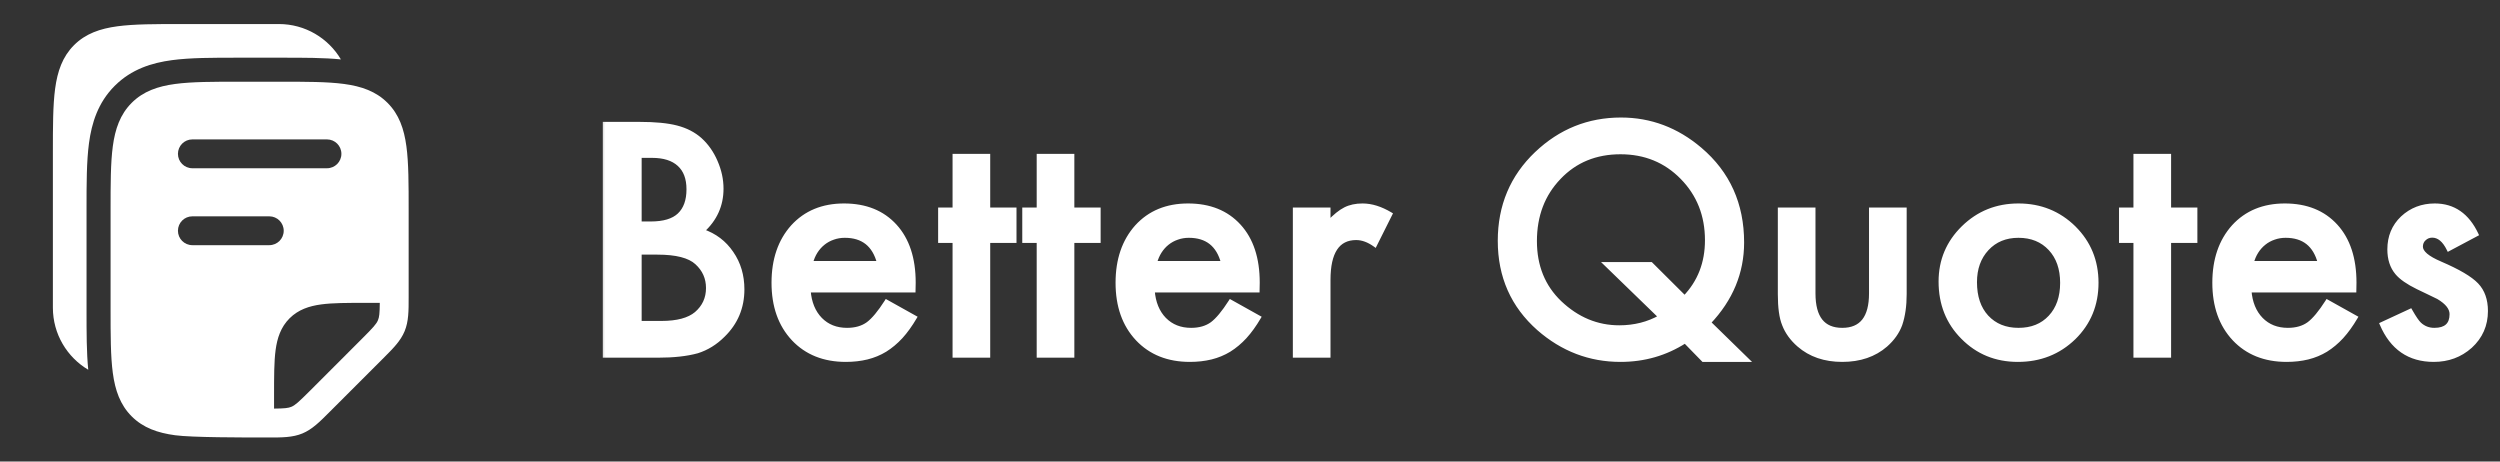 <?xml version="1.0" encoding="UTF-8"?> <svg xmlns="http://www.w3.org/2000/svg" width="130" height="24" viewBox="0 0 130 24" fill="none"><rect x="0" y="0" width="130" height="24" fill="#333333" stroke="none"/><path fill-rule="evenodd" clip-rule="evenodd" d="M15.724 22.54C16.232 22.329 16.623 21.938 17.116 21.444L19.944 18.616C20.439 18.122 20.83 17.732 21.04 17.223C21.251 16.715 21.25 16.162 21.25 15.463V10.945C21.25 9.577 21.25 8.475 21.133 7.608C21.012 6.708 20.753 5.95 20.151 5.348C19.549 4.746 18.792 4.487 17.892 4.366C17.024 4.249 15.922 4.249 14.555 4.249H12.445C11.077 4.249 9.975 4.249 9.108 4.366C8.208 4.487 7.45 4.746 6.848 5.348C6.246 5.95 5.987 6.708 5.866 7.608C5.75 8.475 5.75 9.577 5.75 10.945V16.054C5.75 17.422 5.75 18.524 5.866 19.391C5.987 20.291 6.246 21.049 6.848 21.651C7.45 22.253 8.208 22.512 9.108 22.633C9.975 22.75 12.596 22.75 13.964 22.75C14.662 22.75 15.215 22.751 15.724 22.54ZM16.142 20.297C15.52 20.918 15.348 21.072 15.15 21.154C14.987 21.221 14.802 21.242 14.251 21.247V20.499C14.251 19.601 14.251 18.799 14.331 18.204C14.415 17.577 14.601 17.01 15.056 16.554C15.512 16.099 16.078 15.913 16.706 15.829C17.301 15.749 18.05 15.749 18.949 15.749H19.749C19.744 16.301 19.723 16.486 19.655 16.649C19.573 16.847 19.42 17.019 18.798 17.64L16.142 20.297ZM10.003 12.749C9.588 12.749 9.253 12.414 9.253 11.999C9.253 11.585 9.588 11.249 10.003 11.249H14.003C14.417 11.249 14.753 11.585 14.753 11.999C14.753 12.414 14.417 12.749 14.003 12.749H10.003ZM10.003 8.749C9.588 8.749 9.253 8.414 9.253 7.999C9.253 7.585 9.588 7.249 10.003 7.249H17.003C17.417 7.249 17.753 7.585 17.753 7.999C17.753 8.414 17.417 8.749 17.003 8.749H10.003Z" fill="white"></path><path d="M4.589 19.228C3.488 18.574 2.75 17.373 2.75 16V7.945C2.75 6.578 2.75 5.476 2.867 4.609C2.988 3.709 3.247 2.951 3.848 2.349C4.45 1.747 5.208 1.488 6.108 1.367C6.975 1.25 8.078 1.25 9.445 1.25H14.501C15.873 1.25 17.074 1.988 17.727 3.089C16.841 3 15.788 3 14.631 3H12.369C11.065 3 9.892 3 8.942 3.128C7.904 3.267 6.838 3.591 5.965 4.464C5.091 5.338 4.767 6.403 4.628 7.442C4.5 8.392 4.5 9.565 4.5 10.869V16.131C4.5 17.288 4.5 18.341 4.589 19.228Z" fill="white"></path><mask id="path-3-outside-1_1_4081" maskUnits="userSpaceOnUse" x="31" y="5.5" width="99" height="14" fill="black"><rect fill="white" x="31" y="5.5" width="99" height="14"></rect><path d="M31.445 18.5V6.438H33.258C34.065 6.438 34.708 6.5 35.188 6.625C35.672 6.75 36.081 6.961 36.414 7.258C36.753 7.565 37.021 7.948 37.219 8.406C37.422 8.87 37.523 9.339 37.523 9.812C37.523 10.677 37.193 11.409 36.531 12.008C37.172 12.227 37.677 12.609 38.047 13.156C38.422 13.698 38.609 14.328 38.609 15.047C38.609 15.99 38.276 16.787 37.609 17.438C37.208 17.838 36.758 18.117 36.258 18.273C35.711 18.424 35.026 18.5 34.203 18.5H31.445ZM33.266 11.617H33.836C34.513 11.617 35.008 11.469 35.32 11.172C35.638 10.87 35.797 10.427 35.797 9.844C35.797 9.276 35.635 8.846 35.312 8.555C34.99 8.258 34.521 8.109 33.906 8.109H33.266V11.617ZM33.266 16.789H34.391C35.214 16.789 35.818 16.628 36.203 16.305C36.609 15.956 36.812 15.513 36.812 14.977C36.812 14.456 36.617 14.018 36.227 13.664C35.846 13.315 35.167 13.141 34.188 13.141H33.266V16.789ZM47.508 15.109H42.055C42.102 15.734 42.305 16.232 42.664 16.602C43.023 16.966 43.484 17.148 44.047 17.148C44.484 17.148 44.846 17.044 45.133 16.836C45.414 16.628 45.734 16.242 46.094 15.68L47.578 16.508C47.349 16.898 47.107 17.234 46.852 17.516C46.596 17.792 46.323 18.021 46.031 18.203C45.74 18.38 45.425 18.51 45.086 18.594C44.747 18.677 44.38 18.719 43.984 18.719C42.849 18.719 41.938 18.354 41.25 17.625C40.562 16.891 40.219 15.917 40.219 14.703C40.219 13.5 40.552 12.526 41.219 11.781C41.891 11.047 42.781 10.68 43.891 10.68C45.01 10.68 45.896 11.037 46.547 11.75C47.193 12.458 47.516 13.44 47.516 14.695L47.508 15.109ZM45.703 13.672C45.458 12.734 44.867 12.266 43.93 12.266C43.716 12.266 43.516 12.3 43.328 12.367C43.141 12.43 42.969 12.523 42.812 12.648C42.661 12.768 42.531 12.914 42.422 13.086C42.312 13.258 42.229 13.453 42.172 13.672H45.703ZM51.391 12.531V18.5H49.633V12.531H48.883V10.891H49.633V8.102H51.391V10.891H52.758V12.531H51.391ZM55.766 12.531V18.5H54.008V12.531H53.258V10.891H54.008V8.102H55.766V10.891H57.133V12.531H55.766ZM65.398 15.109H59.945C59.992 15.734 60.195 16.232 60.555 16.602C60.914 16.966 61.375 17.148 61.938 17.148C62.375 17.148 62.737 17.044 63.023 16.836C63.305 16.628 63.625 16.242 63.984 15.68L65.469 16.508C65.24 16.898 64.997 17.234 64.742 17.516C64.487 17.792 64.213 18.021 63.922 18.203C63.63 18.38 63.315 18.51 62.977 18.594C62.638 18.677 62.271 18.719 61.875 18.719C60.74 18.719 59.828 18.354 59.141 17.625C58.453 16.891 58.109 15.917 58.109 14.703C58.109 13.5 58.443 12.526 59.109 11.781C59.781 11.047 60.672 10.68 61.781 10.68C62.901 10.68 63.786 11.037 64.438 11.75C65.083 12.458 65.406 13.44 65.406 14.695L65.398 15.109ZM63.594 13.672C63.349 12.734 62.758 12.266 61.82 12.266C61.607 12.266 61.406 12.3 61.219 12.367C61.031 12.43 60.859 12.523 60.703 12.648C60.552 12.768 60.422 12.914 60.312 13.086C60.203 13.258 60.12 13.453 60.062 13.672H63.594ZM67.328 10.891H69.086V11.57C69.409 11.232 69.695 11 69.945 10.875C70.201 10.745 70.503 10.68 70.852 10.68C71.315 10.68 71.799 10.831 72.305 11.133L71.5 12.742C71.167 12.503 70.841 12.383 70.523 12.383C69.565 12.383 69.086 13.107 69.086 14.555V18.5H67.328V10.891ZM90.859 18.719H88.57L87.625 17.75C86.62 18.396 85.5 18.719 84.266 18.719C82.667 18.719 81.247 18.177 80.008 17.094C78.659 15.901 77.984 14.378 77.984 12.523C77.984 10.706 78.622 9.19 79.898 7.977C81.138 6.799 82.602 6.211 84.289 6.211C85.82 6.211 87.193 6.727 88.406 7.758C89.865 8.997 90.594 10.615 90.594 12.609C90.594 14.172 90.018 15.56 88.867 16.773L90.859 18.719ZM85.852 13.727L87.602 15.469C88.372 14.667 88.758 13.675 88.758 12.492C88.758 11.195 88.328 10.109 87.469 9.234C86.609 8.359 85.542 7.922 84.266 7.922C82.974 7.922 81.912 8.359 81.078 9.234C80.24 10.104 79.82 11.206 79.82 12.539C79.82 13.841 80.253 14.906 81.117 15.734C82.018 16.588 83.047 17.016 84.203 17.016C84.99 17.016 85.701 16.836 86.336 16.477L83.5 13.727H85.852ZM94.305 10.891V15.258C94.305 16.518 94.802 17.148 95.797 17.148C96.792 17.148 97.289 16.518 97.289 15.258V10.891H99.047V15.297C99.047 15.906 98.971 16.432 98.82 16.875C98.674 17.271 98.422 17.628 98.062 17.945C97.469 18.461 96.713 18.719 95.797 18.719C94.885 18.719 94.133 18.461 93.539 17.945C93.174 17.628 92.917 17.271 92.766 16.875C92.62 16.521 92.547 15.995 92.547 15.297V10.891H94.305ZM100.906 14.641C100.906 13.542 101.299 12.607 102.086 11.836C102.872 11.065 103.831 10.68 104.961 10.68C106.096 10.68 107.06 11.068 107.852 11.844C108.633 12.62 109.023 13.573 109.023 14.703C109.023 15.844 108.63 16.799 107.844 17.57C107.052 18.336 106.081 18.719 104.93 18.719C103.789 18.719 102.833 18.328 102.062 17.547C101.292 16.776 100.906 15.807 100.906 14.641ZM102.703 14.672C102.703 15.432 102.906 16.034 103.312 16.477C103.729 16.924 104.279 17.148 104.961 17.148C105.648 17.148 106.198 16.927 106.609 16.484C107.021 16.042 107.227 15.45 107.227 14.711C107.227 13.971 107.021 13.38 106.609 12.938C106.193 12.49 105.643 12.266 104.961 12.266C104.289 12.266 103.745 12.49 103.328 12.938C102.911 13.385 102.703 13.963 102.703 14.672ZM112.797 12.531V18.5H111.039V12.531H110.289V10.891H111.039V8.102H112.797V10.891H114.164V12.531H112.797ZM122.43 15.109H116.977C117.023 15.734 117.227 16.232 117.586 16.602C117.945 16.966 118.406 17.148 118.969 17.148C119.406 17.148 119.768 17.044 120.055 16.836C120.336 16.628 120.656 16.242 121.016 15.68L122.5 16.508C122.271 16.898 122.029 17.234 121.773 17.516C121.518 17.792 121.245 18.021 120.953 18.203C120.661 18.38 120.346 18.51 120.008 18.594C119.669 18.677 119.302 18.719 118.906 18.719C117.771 18.719 116.859 18.354 116.172 17.625C115.484 16.891 115.141 15.917 115.141 14.703C115.141 13.5 115.474 12.526 116.141 11.781C116.812 11.047 117.703 10.68 118.812 10.68C119.932 10.68 120.818 11.037 121.469 11.75C122.115 12.458 122.438 13.44 122.438 14.695L122.43 15.109ZM120.625 13.672C120.38 12.734 119.789 12.266 118.852 12.266C118.638 12.266 118.438 12.3 118.25 12.367C118.062 12.43 117.891 12.523 117.734 12.648C117.583 12.768 117.453 12.914 117.344 13.086C117.234 13.258 117.151 13.453 117.094 13.672H120.625ZM128.781 12.188L127.328 12.961C127.099 12.492 126.815 12.258 126.477 12.258C126.315 12.258 126.177 12.312 126.062 12.422C125.948 12.526 125.891 12.662 125.891 12.828C125.891 13.12 126.229 13.409 126.906 13.695C127.839 14.096 128.466 14.466 128.789 14.805C129.112 15.143 129.273 15.599 129.273 16.172C129.273 16.906 129.003 17.521 128.461 18.016C127.935 18.484 127.299 18.719 126.555 18.719C125.279 18.719 124.375 18.096 123.844 16.852L125.344 16.156C125.552 16.521 125.711 16.753 125.82 16.852C126.034 17.049 126.289 17.148 126.586 17.148C127.18 17.148 127.477 16.878 127.477 16.336C127.477 16.023 127.247 15.732 126.789 15.461C126.612 15.372 126.435 15.287 126.258 15.203C126.081 15.12 125.901 15.034 125.719 14.945C125.208 14.695 124.849 14.445 124.641 14.195C124.375 13.878 124.242 13.469 124.242 12.969C124.242 12.307 124.469 11.76 124.922 11.328C125.385 10.896 125.948 10.68 126.609 10.68C127.583 10.68 128.307 11.182 128.781 12.188Z"></path></mask><path d="M31.445 18.5V6.438H33.258C34.065 6.438 34.708 6.5 35.188 6.625C35.672 6.75 36.081 6.961 36.414 7.258C36.753 7.565 37.021 7.948 37.219 8.406C37.422 8.87 37.523 9.339 37.523 9.812C37.523 10.677 37.193 11.409 36.531 12.008C37.172 12.227 37.677 12.609 38.047 13.156C38.422 13.698 38.609 14.328 38.609 15.047C38.609 15.99 38.276 16.787 37.609 17.438C37.208 17.838 36.758 18.117 36.258 18.273C35.711 18.424 35.026 18.5 34.203 18.5H31.445ZM33.266 11.617H33.836C34.513 11.617 35.008 11.469 35.32 11.172C35.638 10.87 35.797 10.427 35.797 9.844C35.797 9.276 35.635 8.846 35.312 8.555C34.99 8.258 34.521 8.109 33.906 8.109H33.266V11.617ZM33.266 16.789H34.391C35.214 16.789 35.818 16.628 36.203 16.305C36.609 15.956 36.812 15.513 36.812 14.977C36.812 14.456 36.617 14.018 36.227 13.664C35.846 13.315 35.167 13.141 34.188 13.141H33.266V16.789ZM47.508 15.109H42.055C42.102 15.734 42.305 16.232 42.664 16.602C43.023 16.966 43.484 17.148 44.047 17.148C44.484 17.148 44.846 17.044 45.133 16.836C45.414 16.628 45.734 16.242 46.094 15.68L47.578 16.508C47.349 16.898 47.107 17.234 46.852 17.516C46.596 17.792 46.323 18.021 46.031 18.203C45.74 18.38 45.425 18.51 45.086 18.594C44.747 18.677 44.38 18.719 43.984 18.719C42.849 18.719 41.938 18.354 41.25 17.625C40.562 16.891 40.219 15.917 40.219 14.703C40.219 13.5 40.552 12.526 41.219 11.781C41.891 11.047 42.781 10.68 43.891 10.68C45.01 10.68 45.896 11.037 46.547 11.75C47.193 12.458 47.516 13.44 47.516 14.695L47.508 15.109ZM45.703 13.672C45.458 12.734 44.867 12.266 43.93 12.266C43.716 12.266 43.516 12.3 43.328 12.367C43.141 12.43 42.969 12.523 42.812 12.648C42.661 12.768 42.531 12.914 42.422 13.086C42.312 13.258 42.229 13.453 42.172 13.672H45.703ZM51.391 12.531V18.5H49.633V12.531H48.883V10.891H49.633V8.102H51.391V10.891H52.758V12.531H51.391ZM55.766 12.531V18.5H54.008V12.531H53.258V10.891H54.008V8.102H55.766V10.891H57.133V12.531H55.766ZM65.398 15.109H59.945C59.992 15.734 60.195 16.232 60.555 16.602C60.914 16.966 61.375 17.148 61.938 17.148C62.375 17.148 62.737 17.044 63.023 16.836C63.305 16.628 63.625 16.242 63.984 15.68L65.469 16.508C65.24 16.898 64.997 17.234 64.742 17.516C64.487 17.792 64.213 18.021 63.922 18.203C63.63 18.38 63.315 18.51 62.977 18.594C62.638 18.677 62.271 18.719 61.875 18.719C60.74 18.719 59.828 18.354 59.141 17.625C58.453 16.891 58.109 15.917 58.109 14.703C58.109 13.5 58.443 12.526 59.109 11.781C59.781 11.047 60.672 10.68 61.781 10.68C62.901 10.68 63.786 11.037 64.438 11.75C65.083 12.458 65.406 13.44 65.406 14.695L65.398 15.109ZM63.594 13.672C63.349 12.734 62.758 12.266 61.82 12.266C61.607 12.266 61.406 12.3 61.219 12.367C61.031 12.43 60.859 12.523 60.703 12.648C60.552 12.768 60.422 12.914 60.312 13.086C60.203 13.258 60.12 13.453 60.062 13.672H63.594ZM67.328 10.891H69.086V11.57C69.409 11.232 69.695 11 69.945 10.875C70.201 10.745 70.503 10.68 70.852 10.68C71.315 10.68 71.799 10.831 72.305 11.133L71.5 12.742C71.167 12.503 70.841 12.383 70.523 12.383C69.565 12.383 69.086 13.107 69.086 14.555V18.5H67.328V10.891ZM90.859 18.719H88.57L87.625 17.75C86.62 18.396 85.5 18.719 84.266 18.719C82.667 18.719 81.247 18.177 80.008 17.094C78.659 15.901 77.984 14.378 77.984 12.523C77.984 10.706 78.622 9.19 79.898 7.977C81.138 6.799 82.602 6.211 84.289 6.211C85.82 6.211 87.193 6.727 88.406 7.758C89.865 8.997 90.594 10.615 90.594 12.609C90.594 14.172 90.018 15.56 88.867 16.773L90.859 18.719ZM85.852 13.727L87.602 15.469C88.372 14.667 88.758 13.675 88.758 12.492C88.758 11.195 88.328 10.109 87.469 9.234C86.609 8.359 85.542 7.922 84.266 7.922C82.974 7.922 81.912 8.359 81.078 9.234C80.24 10.104 79.82 11.206 79.82 12.539C79.82 13.841 80.253 14.906 81.117 15.734C82.018 16.588 83.047 17.016 84.203 17.016C84.99 17.016 85.701 16.836 86.336 16.477L83.5 13.727H85.852ZM94.305 10.891V15.258C94.305 16.518 94.802 17.148 95.797 17.148C96.792 17.148 97.289 16.518 97.289 15.258V10.891H99.047V15.297C99.047 15.906 98.971 16.432 98.82 16.875C98.674 17.271 98.422 17.628 98.062 17.945C97.469 18.461 96.713 18.719 95.797 18.719C94.885 18.719 94.133 18.461 93.539 17.945C93.174 17.628 92.917 17.271 92.766 16.875C92.62 16.521 92.547 15.995 92.547 15.297V10.891H94.305ZM100.906 14.641C100.906 13.542 101.299 12.607 102.086 11.836C102.872 11.065 103.831 10.68 104.961 10.68C106.096 10.68 107.06 11.068 107.852 11.844C108.633 12.62 109.023 13.573 109.023 14.703C109.023 15.844 108.63 16.799 107.844 17.57C107.052 18.336 106.081 18.719 104.93 18.719C103.789 18.719 102.833 18.328 102.062 17.547C101.292 16.776 100.906 15.807 100.906 14.641ZM102.703 14.672C102.703 15.432 102.906 16.034 103.312 16.477C103.729 16.924 104.279 17.148 104.961 17.148C105.648 17.148 106.198 16.927 106.609 16.484C107.021 16.042 107.227 15.45 107.227 14.711C107.227 13.971 107.021 13.38 106.609 12.938C106.193 12.49 105.643 12.266 104.961 12.266C104.289 12.266 103.745 12.49 103.328 12.938C102.911 13.385 102.703 13.963 102.703 14.672ZM112.797 12.531V18.5H111.039V12.531H110.289V10.891H111.039V8.102H112.797V10.891H114.164V12.531H112.797ZM122.43 15.109H116.977C117.023 15.734 117.227 16.232 117.586 16.602C117.945 16.966 118.406 17.148 118.969 17.148C119.406 17.148 119.768 17.044 120.055 16.836C120.336 16.628 120.656 16.242 121.016 15.68L122.5 16.508C122.271 16.898 122.029 17.234 121.773 17.516C121.518 17.792 121.245 18.021 120.953 18.203C120.661 18.38 120.346 18.51 120.008 18.594C119.669 18.677 119.302 18.719 118.906 18.719C117.771 18.719 116.859 18.354 116.172 17.625C115.484 16.891 115.141 15.917 115.141 14.703C115.141 13.5 115.474 12.526 116.141 11.781C116.812 11.047 117.703 10.68 118.812 10.68C119.932 10.68 120.818 11.037 121.469 11.75C122.115 12.458 122.438 13.44 122.438 14.695L122.43 15.109ZM120.625 13.672C120.38 12.734 119.789 12.266 118.852 12.266C118.638 12.266 118.438 12.3 118.25 12.367C118.062 12.43 117.891 12.523 117.734 12.648C117.583 12.768 117.453 12.914 117.344 13.086C117.234 13.258 117.151 13.453 117.094 13.672H120.625ZM128.781 12.188L127.328 12.961C127.099 12.492 126.815 12.258 126.477 12.258C126.315 12.258 126.177 12.312 126.062 12.422C125.948 12.526 125.891 12.662 125.891 12.828C125.891 13.12 126.229 13.409 126.906 13.695C127.839 14.096 128.466 14.466 128.789 14.805C129.112 15.143 129.273 15.599 129.273 16.172C129.273 16.906 129.003 17.521 128.461 18.016C127.935 18.484 127.299 18.719 126.555 18.719C125.279 18.719 124.375 18.096 123.844 16.852L125.344 16.156C125.552 16.521 125.711 16.753 125.82 16.852C126.034 17.049 126.289 17.148 126.586 17.148C127.18 17.148 127.477 16.878 127.477 16.336C127.477 16.023 127.247 15.732 126.789 15.461C126.612 15.372 126.435 15.287 126.258 15.203C126.081 15.12 125.901 15.034 125.719 14.945C125.208 14.695 124.849 14.445 124.641 14.195C124.375 13.878 124.242 13.469 124.242 12.969C124.242 12.307 124.469 11.76 124.922 11.328C125.385 10.896 125.948 10.68 126.609 10.68C127.583 10.68 128.307 11.182 128.781 12.188Z" fill="white"></path><path d="M31.445 18.5H31.345V18.6H31.445V18.5ZM31.445 6.438V6.338H31.345V6.438H31.445ZM35.188 6.625L35.162 6.722L35.163 6.722L35.188 6.625ZM36.414 7.258L36.481 7.184L36.481 7.183L36.414 7.258ZM37.219 8.406L37.127 8.446L37.127 8.446L37.219 8.406ZM36.531 12.008L36.464 11.934L36.338 12.048L36.499 12.102L36.531 12.008ZM38.047 13.156L37.964 13.212L37.965 13.213L38.047 13.156ZM37.609 17.438L37.539 17.366L37.539 17.367L37.609 17.438ZM36.258 18.273L36.284 18.37L36.288 18.369L36.258 18.273ZM33.266 11.617H33.166V11.717H33.266V11.617ZM35.32 11.172L35.389 11.244L35.389 11.244L35.32 11.172ZM35.312 8.555L35.245 8.628L35.245 8.629L35.312 8.555ZM33.266 8.109V8.009H33.166V8.109H33.266ZM33.266 16.789H33.166V16.889H33.266V16.789ZM36.203 16.305L36.267 16.381L36.268 16.381L36.203 16.305ZM36.227 13.664L36.159 13.738L36.159 13.738L36.227 13.664ZM33.266 13.141V13.041H33.166V13.141H33.266ZM31.445 18.5H31.545V6.438H31.445H31.345V18.5H31.445ZM31.445 6.438V6.537H33.258V6.438V6.338H31.445V6.438ZM33.258 6.438V6.537C34.061 6.537 34.695 6.6 35.162 6.722L35.188 6.625L35.213 6.528C34.722 6.4 34.069 6.338 33.258 6.338V6.438ZM35.188 6.625L35.163 6.722C35.633 6.843 36.028 7.047 36.348 7.332L36.414 7.258L36.481 7.183C36.134 6.874 35.71 6.657 35.212 6.528L35.188 6.625ZM36.414 7.258L36.347 7.332C36.674 7.629 36.934 7.999 37.127 8.446L37.219 8.406L37.311 8.367C37.108 7.896 36.831 7.501 36.481 7.184L36.414 7.258ZM37.219 8.406L37.127 8.446C37.325 8.898 37.423 9.353 37.423 9.812H37.523H37.623C37.623 9.324 37.519 8.841 37.31 8.366L37.219 8.406ZM37.523 9.812H37.423C37.423 10.648 37.105 11.353 36.464 11.934L36.531 12.008L36.598 12.082C37.28 11.465 37.623 10.706 37.623 9.812H37.523ZM36.531 12.008L36.499 12.102C37.12 12.314 37.607 12.684 37.964 13.212L38.047 13.156L38.13 13.1C37.747 12.535 37.224 12.139 36.564 11.913L36.531 12.008ZM38.047 13.156L37.965 13.213C38.327 13.737 38.509 14.347 38.509 15.047H38.609H38.709C38.709 14.31 38.517 13.659 38.129 13.099L38.047 13.156ZM38.609 15.047H38.509C38.509 15.963 38.187 16.734 37.539 17.366L37.609 17.438L37.679 17.509C38.365 16.839 38.709 16.016 38.709 15.047H38.609ZM37.609 17.438L37.539 17.367C37.148 17.757 36.711 18.027 36.228 18.178L36.258 18.273L36.288 18.369C36.804 18.207 37.269 17.92 37.68 17.508L37.609 17.438ZM36.258 18.273L36.231 18.177C35.696 18.325 35.021 18.4 34.203 18.4V18.5V18.6C35.031 18.6 35.726 18.524 36.284 18.37L36.258 18.273ZM34.203 18.5V18.4H31.445V18.5V18.6H34.203V18.5ZM33.266 11.617V11.717H33.836V11.617V11.517H33.266V11.617ZM33.836 11.617V11.717C34.525 11.717 35.05 11.567 35.389 11.244L35.32 11.172L35.251 11.099C34.966 11.371 34.502 11.517 33.836 11.517V11.617ZM35.32 11.172L35.389 11.244C35.733 10.918 35.897 10.445 35.897 9.844H35.797H35.697C35.697 10.409 35.543 10.822 35.251 11.099L35.32 11.172ZM35.797 9.844H35.897C35.897 9.257 35.729 8.796 35.38 8.48L35.312 8.555L35.245 8.629C35.541 8.896 35.697 9.295 35.697 9.844H35.797ZM35.312 8.555L35.38 8.481C35.032 8.161 34.536 8.009 33.906 8.009V8.109V8.209C34.506 8.209 34.947 8.354 35.245 8.628L35.312 8.555ZM33.906 8.109V8.009H33.266V8.109V8.209H33.906V8.109ZM33.266 8.109H33.166V11.617H33.266H33.366V8.109H33.266ZM33.266 16.789V16.889H34.391V16.789V16.689H33.266V16.789ZM34.391 16.789V16.889C35.223 16.889 35.856 16.726 36.267 16.381L36.203 16.305L36.139 16.228C35.78 16.529 35.204 16.689 34.391 16.689V16.789ZM36.203 16.305L36.268 16.381C36.697 16.013 36.913 15.542 36.913 14.977H36.812H36.712C36.712 15.484 36.522 15.899 36.138 16.229L36.203 16.305ZM36.812 14.977H36.913C36.913 14.427 36.705 13.963 36.294 13.59L36.227 13.664L36.159 13.738C36.529 14.074 36.712 14.484 36.712 14.977H36.812ZM36.227 13.664L36.294 13.59C35.885 13.215 35.172 13.041 34.188 13.041V13.141V13.241C35.161 13.241 35.808 13.415 36.159 13.738L36.227 13.664ZM34.188 13.141V13.041H33.266V13.141V13.241H34.188V13.141ZM33.266 13.141H33.166V16.789H33.266H33.366V13.141H33.266ZM47.508 15.109V15.209H47.606L47.608 15.111L47.508 15.109ZM42.055 15.109V15.009H41.947L41.955 15.117L42.055 15.109ZM42.664 16.602L42.592 16.671L42.593 16.672L42.664 16.602ZM45.133 16.836L45.192 16.917L45.192 16.916L45.133 16.836ZM46.094 15.68L46.142 15.592L46.06 15.546L46.01 15.626L46.094 15.68ZM47.578 16.508L47.664 16.558L47.716 16.47L47.627 16.421L47.578 16.508ZM46.852 17.516L46.925 17.584L46.926 17.583L46.852 17.516ZM46.031 18.203L46.083 18.289L46.084 18.288L46.031 18.203ZM41.25 17.625L41.177 17.693L41.177 17.694L41.25 17.625ZM41.219 11.781L41.145 11.714L41.144 11.715L41.219 11.781ZM46.547 11.75L46.621 11.683L46.621 11.683L46.547 11.75ZM47.516 14.695L47.616 14.697V14.695H47.516ZM45.703 13.672V13.772H45.833L45.8 13.647L45.703 13.672ZM43.328 12.367L43.36 12.462L43.362 12.461L43.328 12.367ZM42.812 12.648L42.875 12.727L42.875 12.726L42.812 12.648ZM42.172 13.672L42.075 13.646L42.042 13.772H42.172V13.672ZM47.508 15.109V15.009H42.055V15.109V15.209H47.508V15.109ZM42.055 15.109L41.955 15.117C42.003 15.76 42.213 16.281 42.592 16.671L42.664 16.602L42.736 16.532C42.396 16.182 42.2 15.709 42.154 15.102L42.055 15.109ZM42.664 16.602L42.593 16.672C42.973 17.057 43.461 17.248 44.047 17.248V17.148V17.048C43.508 17.048 43.074 16.875 42.735 16.531L42.664 16.602ZM44.047 17.148V17.248C44.501 17.248 44.884 17.14 45.192 16.917L45.133 16.836L45.074 16.755C44.808 16.948 44.468 17.048 44.047 17.048V17.148ZM45.133 16.836L45.192 16.916C45.489 16.697 45.817 16.299 46.178 15.733L46.094 15.68L46.01 15.626C45.652 16.186 45.34 16.558 45.073 16.756L45.133 16.836ZM46.094 15.68L46.045 15.767L47.529 16.595L47.578 16.508L47.627 16.421L46.142 15.592L46.094 15.68ZM47.578 16.508L47.492 16.457C47.266 16.843 47.027 17.173 46.778 17.448L46.852 17.516L46.926 17.583C47.186 17.296 47.432 16.954 47.664 16.558L47.578 16.508ZM46.852 17.516L46.778 17.448C46.528 17.718 46.262 17.941 45.978 18.118L46.031 18.203L46.084 18.288C46.384 18.101 46.664 17.866 46.925 17.584L46.852 17.516ZM46.031 18.203L45.979 18.118C45.697 18.289 45.391 18.416 45.062 18.497L45.086 18.594L45.11 18.691C45.458 18.605 45.783 18.471 46.083 18.289L46.031 18.203ZM45.086 18.594L45.062 18.497C44.732 18.578 44.373 18.619 43.984 18.619V18.719V18.819C44.387 18.819 44.763 18.776 45.11 18.691L45.086 18.594ZM43.984 18.719V18.619C42.873 18.619 41.989 18.263 41.323 17.556L41.25 17.625L41.177 17.694C41.886 18.446 42.825 18.819 43.984 18.819V18.719ZM41.25 17.625L41.323 17.557C40.656 16.845 40.319 15.897 40.319 14.703H40.219H40.119C40.119 15.937 40.469 16.937 41.177 17.693L41.25 17.625ZM40.219 14.703H40.319C40.319 13.519 40.646 12.571 41.293 11.848L41.219 11.781L41.144 11.715C40.458 12.481 40.119 13.481 40.119 14.703H40.219ZM41.219 11.781L41.292 11.849C41.943 11.138 42.806 10.78 43.891 10.78V10.68V10.58C42.757 10.58 41.838 10.956 41.145 11.714L41.219 11.781ZM43.891 10.68V10.78C44.987 10.78 45.844 11.128 46.473 11.817L46.547 11.75L46.621 11.683C45.948 10.945 45.034 10.58 43.891 10.58V10.68ZM46.547 11.75L46.473 11.817C47.097 12.502 47.416 13.457 47.416 14.695H47.516H47.616C47.616 13.423 47.288 12.415 46.621 11.683L46.547 11.75ZM47.516 14.695L47.416 14.693L47.408 15.107L47.508 15.109L47.608 15.111L47.616 14.697L47.516 14.695ZM45.703 13.672L45.8 13.647C45.674 13.163 45.455 12.79 45.138 12.539C44.821 12.287 44.415 12.166 43.93 12.166V12.266V12.366C44.382 12.366 44.74 12.478 45.014 12.695C45.288 12.913 45.488 13.243 45.606 13.697L45.703 13.672ZM43.93 12.266V12.166C43.705 12.166 43.493 12.201 43.294 12.273L43.328 12.367L43.362 12.461C43.538 12.398 43.727 12.366 43.93 12.366V12.266ZM43.328 12.367L43.297 12.272C43.098 12.339 42.915 12.438 42.75 12.57L42.812 12.648L42.875 12.726C43.022 12.609 43.184 12.521 43.36 12.462L43.328 12.367ZM42.812 12.648L42.75 12.57C42.59 12.697 42.453 12.851 42.337 13.032L42.422 13.086L42.506 13.14C42.61 12.977 42.733 12.839 42.875 12.727L42.812 12.648ZM42.422 13.086L42.337 13.032C42.222 13.214 42.135 13.419 42.075 13.646L42.172 13.672L42.269 13.697C42.324 13.487 42.403 13.302 42.506 13.14L42.422 13.086ZM42.172 13.672V13.772H45.703V13.672V13.572H42.172V13.672ZM51.391 12.531V12.431H51.291V12.531H51.391ZM51.391 18.5V18.6H51.491V18.5H51.391ZM49.633 18.5H49.533V18.6H49.633V18.5ZM49.633 12.531H49.733V12.431H49.633V12.531ZM48.883 12.531H48.783V12.631H48.883V12.531ZM48.883 10.891V10.791H48.783V10.891H48.883ZM49.633 10.891V10.991H49.733V10.891H49.633ZM49.633 8.102V8.002H49.533V8.102H49.633ZM51.391 8.102H51.491V8.002H51.391V8.102ZM51.391 10.891H51.291V10.991H51.391V10.891ZM52.758 10.891H52.858V10.791H52.758V10.891ZM52.758 12.531V12.631H52.858V12.531H52.758ZM51.391 12.531H51.291V18.5H51.391H51.491V12.531H51.391ZM51.391 18.5V18.4H49.633V18.5V18.6H51.391V18.5ZM49.633 18.5H49.733V12.531H49.633H49.533V18.5H49.633ZM49.633 12.531V12.431H48.883V12.531V12.631H49.633V12.531ZM48.883 12.531H48.983V10.891H48.883H48.783V12.531H48.883ZM48.883 10.891V10.991H49.633V10.891V10.791H48.883V10.891ZM49.633 10.891H49.733V8.102H49.633H49.533V10.891H49.633ZM49.633 8.102V8.202H51.391V8.102V8.002H49.633V8.102ZM51.391 8.102H51.291V10.891H51.391H51.491V8.102H51.391ZM51.391 10.891V10.991H52.758V10.891V10.791H51.391V10.891ZM52.758 10.891H52.658V12.531H52.758H52.858V10.891H52.758ZM52.758 12.531V12.431H51.391V12.531V12.631H52.758V12.531ZM55.766 12.531V12.431H55.666V12.531H55.766ZM55.766 18.5V18.6H55.866V18.5H55.766ZM54.008 18.5H53.908V18.6H54.008V18.5ZM54.008 12.531H54.108V12.431H54.008V12.531ZM53.258 12.531H53.158V12.631H53.258V12.531ZM53.258 10.891V10.791H53.158V10.891H53.258ZM54.008 10.891V10.991H54.108V10.891H54.008ZM54.008 8.102V8.002H53.908V8.102H54.008ZM55.766 8.102H55.866V8.002H55.766V8.102ZM55.766 10.891H55.666V10.991H55.766V10.891ZM57.133 10.891H57.233V10.791H57.133V10.891ZM57.133 12.531V12.631H57.233V12.531H57.133ZM55.766 12.531H55.666V18.5H55.766H55.866V12.531H55.766ZM55.766 18.5V18.4H54.008V18.5V18.6H55.766V18.5ZM54.008 18.5H54.108V12.531H54.008H53.908V18.5H54.008ZM54.008 12.531V12.431H53.258V12.531V12.631H54.008V12.531ZM53.258 12.531H53.358V10.891H53.258H53.158V12.531H53.258ZM53.258 10.891V10.991H54.008V10.891V10.791H53.258V10.891ZM54.008 10.891H54.108V8.102H54.008H53.908V10.891H54.008ZM54.008 8.102V8.202H55.766V8.102V8.002H54.008V8.102ZM55.766 8.102H55.666V10.891H55.766H55.866V8.102H55.766ZM55.766 10.891V10.991H57.133V10.891V10.791H55.766V10.891ZM57.133 10.891H57.033V12.531H57.133H57.233V10.891H57.133ZM57.133 12.531V12.431H55.766V12.531V12.631H57.133V12.531ZM65.398 15.109V15.209H65.497L65.498 15.111L65.398 15.109ZM59.945 15.109V15.009H59.837L59.846 15.117L59.945 15.109ZM60.555 16.602L60.483 16.671L60.483 16.672L60.555 16.602ZM63.023 16.836L63.082 16.917L63.083 16.916L63.023 16.836ZM63.984 15.68L64.033 15.592L63.951 15.546L63.9 15.626L63.984 15.68ZM65.469 16.508L65.555 16.558L65.607 16.47L65.517 16.421L65.469 16.508ZM64.742 17.516L64.816 17.584L64.816 17.583L64.742 17.516ZM63.922 18.203L63.974 18.289L63.975 18.288L63.922 18.203ZM59.141 17.625L59.068 17.693L59.068 17.694L59.141 17.625ZM59.109 11.781L59.036 11.714L59.035 11.715L59.109 11.781ZM64.438 11.75L64.511 11.683L64.511 11.683L64.438 11.75ZM65.406 14.695L65.506 14.697V14.695H65.406ZM63.594 13.672V13.772H63.723L63.691 13.647L63.594 13.672ZM61.219 12.367L61.25 12.462L61.253 12.461L61.219 12.367ZM60.703 12.648L60.765 12.727L60.766 12.726L60.703 12.648ZM60.062 13.672L59.966 13.646L59.933 13.772H60.062V13.672ZM65.398 15.109V15.009H59.945V15.109V15.209H65.398V15.109ZM59.945 15.109L59.846 15.117C59.894 15.76 60.104 16.281 60.483 16.671L60.555 16.602L60.626 16.532C60.287 16.182 60.09 15.709 60.045 15.102L59.945 15.109ZM60.555 16.602L60.483 16.672C60.864 17.057 61.351 17.248 61.938 17.248V17.148V17.048C61.399 17.048 60.965 16.875 60.626 16.531L60.555 16.602ZM61.938 17.148V17.248C62.391 17.248 62.775 17.14 63.082 16.917L63.023 16.836L62.965 16.755C62.699 16.948 62.359 17.048 61.938 17.048V17.148ZM63.023 16.836L63.083 16.916C63.379 16.697 63.708 16.299 64.069 15.733L63.984 15.68L63.9 15.626C63.542 16.186 63.23 16.558 62.964 16.756L63.023 16.836ZM63.984 15.68L63.936 15.767L65.42 16.595L65.469 16.508L65.517 16.421L64.033 15.592L63.984 15.68ZM65.469 16.508L65.382 16.457C65.156 16.843 64.918 17.173 64.668 17.448L64.742 17.516L64.816 17.583C65.077 17.296 65.323 16.954 65.555 16.558L65.469 16.508ZM64.742 17.516L64.669 17.448C64.419 17.718 64.152 17.941 63.869 18.118L63.922 18.203L63.975 18.288C64.275 18.101 64.555 17.866 64.816 17.584L64.742 17.516ZM63.922 18.203L63.87 18.118C63.587 18.289 63.282 18.416 62.953 18.497L62.977 18.594L63.001 18.691C63.349 18.605 63.673 18.471 63.974 18.289L63.922 18.203ZM62.977 18.594L62.953 18.497C62.623 18.578 62.264 18.619 61.875 18.619V18.719V18.819C62.278 18.819 62.653 18.776 63.001 18.691L62.977 18.594ZM61.875 18.719V18.619C60.763 18.619 59.879 18.263 59.213 17.556L59.141 17.625L59.068 17.694C59.777 18.446 60.716 18.819 61.875 18.819V18.719ZM59.141 17.625L59.214 17.557C58.547 16.845 58.209 15.897 58.209 14.703H58.109H58.009C58.009 15.937 58.359 16.937 59.068 17.693L59.141 17.625ZM58.109 14.703H58.209C58.209 13.519 58.537 12.571 59.184 11.848L59.109 11.781L59.035 11.715C58.349 12.481 58.009 13.481 58.009 14.703H58.109ZM59.109 11.781L59.183 11.849C59.834 11.138 60.696 10.78 61.781 10.78V10.68V10.58C60.647 10.58 59.729 10.956 59.036 11.714L59.109 11.781ZM61.781 10.68V10.78C62.878 10.78 63.735 11.128 64.364 11.817L64.438 11.75L64.511 11.683C63.838 10.945 62.924 10.58 61.781 10.58V10.68ZM64.438 11.75L64.364 11.817C64.988 12.502 65.306 13.457 65.306 14.695H65.406H65.506C65.506 13.423 65.179 12.415 64.511 11.683L64.438 11.75ZM65.406 14.695L65.306 14.693L65.299 15.107L65.398 15.109L65.498 15.111L65.506 14.697L65.406 14.695ZM63.594 13.672L63.691 13.647C63.564 13.163 63.346 12.79 63.029 12.539C62.712 12.287 62.306 12.166 61.82 12.166V12.266V12.366C62.272 12.366 62.631 12.478 62.905 12.695C63.179 12.913 63.379 13.243 63.497 13.697L63.594 13.672ZM61.82 12.266V12.166C61.596 12.166 61.384 12.201 61.185 12.273L61.219 12.367L61.253 12.461C61.429 12.398 61.617 12.366 61.82 12.366V12.266ZM61.219 12.367L61.187 12.272C60.988 12.339 60.806 12.438 60.641 12.57L60.703 12.648L60.766 12.726C60.913 12.609 61.074 12.521 61.25 12.462L61.219 12.367ZM60.703 12.648L60.641 12.57C60.481 12.697 60.343 12.851 60.228 13.032L60.312 13.086L60.397 13.14C60.501 12.977 60.623 12.839 60.765 12.727L60.703 12.648ZM60.312 13.086L60.228 13.032C60.113 13.214 60.025 13.419 59.966 13.646L60.062 13.672L60.159 13.697C60.214 13.487 60.294 13.302 60.397 13.14L60.312 13.086ZM60.062 13.672V13.772H63.594V13.672V13.572H60.062V13.672ZM67.328 10.891V10.791H67.228V10.891H67.328ZM69.086 10.891H69.186V10.791H69.086V10.891ZM69.086 11.57H68.986V11.82L69.158 11.639L69.086 11.57ZM69.945 10.875L69.99 10.964L69.991 10.964L69.945 10.875ZM72.305 11.133L72.394 11.178L72.436 11.095L72.356 11.047L72.305 11.133ZM71.5 12.742L71.442 12.823L71.537 12.892L71.589 12.787L71.5 12.742ZM69.086 18.5V18.6H69.186V18.5H69.086ZM67.328 18.5H67.228V18.6H67.328V18.5ZM67.328 10.891V10.991H69.086V10.891V10.791H67.328V10.891ZM69.086 10.891H68.986V11.57H69.086H69.186V10.891H69.086ZM69.086 11.57L69.158 11.639C69.478 11.304 69.755 11.082 69.99 10.964L69.945 10.875L69.901 10.786C69.636 10.918 69.34 11.159 69.014 11.501L69.086 11.57ZM69.945 10.875L69.991 10.964C70.229 10.842 70.515 10.78 70.852 10.78V10.68V10.58C70.49 10.58 70.172 10.647 69.9 10.786L69.945 10.875ZM70.852 10.68V10.78C71.293 10.78 71.76 10.923 72.253 11.219L72.305 11.133L72.356 11.047C71.839 10.738 71.337 10.58 70.852 10.58V10.68ZM72.305 11.133L72.215 11.088L71.411 12.697L71.5 12.742L71.589 12.787L72.394 11.178L72.305 11.133ZM71.5 12.742L71.558 12.661C71.213 12.413 70.868 12.283 70.523 12.283V12.383V12.483C70.815 12.483 71.12 12.592 71.442 12.823L71.5 12.742ZM70.523 12.383V12.283C70.015 12.283 69.622 12.477 69.362 12.871C69.106 13.257 68.986 13.823 68.986 14.555H69.086H69.186C69.186 13.839 69.305 13.319 69.529 12.981C69.748 12.65 70.074 12.483 70.523 12.483V12.383ZM69.086 14.555H68.986V18.5H69.086H69.186V14.555H69.086ZM69.086 18.5V18.4H67.328V18.5V18.6H69.086V18.5ZM67.328 18.5H67.428V10.891H67.328H67.228V18.5H67.328ZM90.859 18.719V18.819H91.105L90.929 18.647L90.859 18.719ZM88.57 18.719L88.499 18.789L88.528 18.819H88.57V18.719ZM87.625 17.75L87.697 17.68L87.64 17.622L87.571 17.666L87.625 17.75ZM80.008 17.094L79.942 17.169L79.942 17.169L80.008 17.094ZM79.898 7.977L79.83 7.904L79.829 7.904L79.898 7.977ZM88.406 7.758L88.471 7.682L88.471 7.682L88.406 7.758ZM88.867 16.773L88.795 16.705L88.727 16.776L88.797 16.845L88.867 16.773ZM85.852 13.727L85.922 13.656L85.893 13.627H85.852V13.727ZM87.602 15.469L87.531 15.54L87.603 15.611L87.674 15.538L87.602 15.469ZM81.078 9.234L81.15 9.304L81.15 9.303L81.078 9.234ZM81.117 15.734L81.048 15.807L81.048 15.807L81.117 15.734ZM86.336 16.477L86.385 16.564L86.501 16.498L86.406 16.405L86.336 16.477ZM83.5 13.727V13.627H83.253L83.43 13.798L83.5 13.727ZM90.859 18.719V18.619H88.57V18.719V18.819H90.859V18.719ZM88.57 18.719L88.642 18.649L87.697 17.68L87.625 17.75L87.553 17.82L88.499 18.789L88.57 18.719ZM87.625 17.75L87.571 17.666C86.582 18.301 85.481 18.619 84.266 18.619V18.719V18.819C85.519 18.819 86.657 18.491 87.679 17.834L87.625 17.75ZM84.266 18.719V18.619C82.692 18.619 81.296 18.086 80.074 17.018L80.008 17.094L79.942 17.169C81.199 18.268 82.642 18.819 84.266 18.819V18.719ZM80.008 17.094L80.074 17.019C78.747 15.846 78.084 14.35 78.084 12.523H77.984H77.884C77.884 14.405 78.57 15.956 79.942 17.169L80.008 17.094ZM77.984 12.523H78.084C78.084 10.732 78.712 9.243 79.967 8.049L79.898 7.977L79.829 7.904C78.533 9.137 77.884 10.679 77.884 12.523H77.984ZM79.898 7.977L79.967 8.049C81.189 6.889 82.628 6.311 84.289 6.311V6.211V6.111C82.576 6.111 81.088 6.71 79.83 7.904L79.898 7.977ZM84.289 6.211V6.311C85.796 6.311 87.145 6.817 88.341 7.834L88.406 7.758L88.471 7.682C87.24 6.636 85.845 6.111 84.289 6.111V6.211ZM88.406 7.758L88.341 7.834C89.776 9.054 90.494 10.643 90.494 12.609H90.594H90.694C90.694 10.587 89.953 8.941 88.471 7.682L88.406 7.758ZM90.594 12.609H90.494C90.494 14.144 89.929 15.508 88.795 16.705L88.867 16.773L88.94 16.842C90.107 15.612 90.694 14.199 90.694 12.609H90.594ZM88.867 16.773L88.797 16.845L90.79 18.79L90.859 18.719L90.929 18.647L88.937 16.702L88.867 16.773ZM85.852 13.727L85.781 13.797L87.531 15.54L87.602 15.469L87.672 15.398L85.922 13.656L85.852 13.727ZM87.602 15.469L87.674 15.538C88.464 14.716 88.858 13.698 88.858 12.492H88.758H88.658C88.658 13.65 88.281 14.617 87.529 15.399L87.602 15.469ZM88.758 12.492H88.858C88.858 11.171 88.419 10.059 87.54 9.164L87.469 9.234L87.397 9.304C88.237 10.16 88.658 11.22 88.658 12.492H88.758ZM87.469 9.234L87.54 9.164C86.661 8.269 85.567 7.822 84.266 7.822V7.922V8.022C85.516 8.022 86.558 8.449 87.397 9.304L87.469 9.234ZM84.266 7.922V7.822C82.949 7.822 81.859 8.269 81.006 9.165L81.078 9.234L81.15 9.303C81.964 8.45 82.999 8.022 84.266 8.022V7.922ZM81.078 9.234L81.006 9.165C80.148 10.055 79.72 11.183 79.72 12.539H79.82H79.92C79.92 11.229 80.332 10.153 81.15 9.304L81.078 9.234ZM79.82 12.539H79.72C79.72 13.866 80.162 14.958 81.048 15.807L81.117 15.734L81.186 15.662C80.343 14.855 79.92 13.816 79.92 12.539H79.82ZM81.117 15.734L81.048 15.807C81.966 16.677 83.019 17.116 84.203 17.116V17.016V16.916C83.075 16.916 82.07 16.5 81.186 15.662L81.117 15.734ZM84.203 17.016V17.116C85.005 17.116 85.734 16.932 86.385 16.564L86.336 16.477L86.287 16.39C85.668 16.74 84.974 16.916 84.203 16.916V17.016ZM86.336 16.477L86.406 16.405L83.57 13.655L83.5 13.727L83.43 13.798L86.266 16.548L86.336 16.477ZM83.5 13.727V13.827H85.852V13.727V13.627H83.5V13.727ZM94.305 10.891H94.405V10.791H94.305V10.891ZM97.289 10.891V10.791H97.189V10.891H97.289ZM99.047 10.891H99.147V10.791H99.047V10.891ZM98.82 16.875L98.914 16.91L98.915 16.907L98.82 16.875ZM98.062 17.945L98.128 18.021L98.129 18.02L98.062 17.945ZM93.539 17.945L93.473 18.021L93.474 18.021L93.539 17.945ZM92.766 16.875L92.859 16.839L92.858 16.837L92.766 16.875ZM92.547 10.891V10.791H92.447V10.891H92.547ZM94.305 10.891H94.205V15.258H94.305H94.405V10.891H94.305ZM94.305 15.258H94.205C94.205 15.899 94.331 16.397 94.599 16.738C94.871 17.083 95.277 17.248 95.797 17.248V17.148V17.048C95.322 17.048 94.981 16.899 94.756 16.614C94.527 16.324 94.405 15.878 94.405 15.258H94.305ZM95.797 17.148V17.248C96.317 17.248 96.722 17.083 96.995 16.738C97.263 16.397 97.389 15.899 97.389 15.258H97.289H97.189C97.189 15.878 97.066 16.324 96.838 16.614C96.612 16.899 96.272 17.048 95.797 17.048V17.148ZM97.289 15.258H97.389V10.891H97.289H97.189V15.258H97.289ZM97.289 10.891V10.991H99.047V10.891V10.791H97.289V10.891ZM99.047 10.891H98.947V15.297H99.047H99.147V10.891H99.047ZM99.047 15.297H98.947C98.947 15.898 98.872 16.413 98.726 16.843L98.82 16.875L98.915 16.907C99.07 16.452 99.147 15.914 99.147 15.297H99.047ZM98.82 16.875L98.727 16.84C98.587 17.219 98.345 17.562 97.996 17.87L98.062 17.945L98.129 18.02C98.499 17.693 98.762 17.323 98.914 16.91L98.82 16.875ZM98.062 17.945L97.997 17.87C97.424 18.367 96.694 18.619 95.797 18.619V18.719V18.819C96.733 18.819 97.513 18.555 98.128 18.021L98.062 17.945ZM95.797 18.719V18.619C94.905 18.619 94.177 18.367 93.605 17.87L93.539 17.945L93.474 18.021C94.088 18.555 94.865 18.819 95.797 18.819V18.719ZM93.539 17.945L93.605 17.87C93.251 17.561 93.004 17.218 92.859 16.839L92.766 16.875L92.672 16.911C92.83 17.324 93.098 17.694 93.473 18.021L93.539 17.945ZM92.766 16.875L92.858 16.837C92.72 16.501 92.647 15.991 92.647 15.297H92.547H92.447C92.447 15.999 92.52 16.541 92.673 16.913L92.766 16.875ZM92.547 15.297H92.647V10.891H92.547H92.447V15.297H92.547ZM92.547 10.891V10.991H94.305V10.891V10.791H92.547V10.891ZM102.086 11.836L102.016 11.764L102.086 11.836ZM107.852 11.844L107.922 11.773L107.922 11.772L107.852 11.844ZM107.844 17.57L107.913 17.642L107.914 17.642L107.844 17.57ZM102.062 17.547L102.134 17.477L102.133 17.476L102.062 17.547ZM103.312 16.477L103.239 16.544L103.239 16.545L103.312 16.477ZM106.609 12.938L106.683 12.869L106.683 12.869L106.609 12.938ZM100.906 14.641H101.006C101.006 13.569 101.389 12.659 102.156 11.907L102.086 11.836L102.016 11.764C101.21 12.554 100.806 13.515 100.806 14.641H100.906ZM102.086 11.836L102.156 11.907C102.923 11.155 103.856 10.78 104.961 10.78V10.68V10.58C103.805 10.58 102.822 10.975 102.016 11.764L102.086 11.836ZM104.961 10.68V10.78C106.071 10.78 107.009 11.158 107.782 11.915L107.852 11.844L107.922 11.772C107.111 10.977 106.122 10.58 104.961 10.58V10.68ZM107.852 11.844L107.781 11.915C108.543 12.671 108.923 13.599 108.923 14.703H109.023H109.123C109.123 13.547 108.723 12.568 107.922 11.773L107.852 11.844ZM109.023 14.703H108.923C108.923 15.818 108.54 16.748 107.774 17.499L107.844 17.57L107.914 17.642C108.72 16.851 109.123 15.87 109.123 14.703H109.023ZM107.844 17.57L107.774 17.498C107.002 18.245 106.056 18.619 104.93 18.619V18.719V18.819C106.105 18.819 107.102 18.427 107.913 17.642L107.844 17.57ZM104.93 18.719V18.619C103.815 18.619 102.885 18.238 102.134 17.477L102.062 17.547L101.991 17.617C102.782 18.418 103.763 18.819 104.93 18.819V18.719ZM102.062 17.547L102.133 17.476C101.383 16.726 101.006 15.783 101.006 14.641H100.906H100.806C100.806 15.832 101.201 16.827 101.992 17.618L102.062 17.547ZM102.703 14.672H102.603C102.603 15.45 102.811 16.078 103.239 16.544L103.312 16.477L103.386 16.409C103.001 15.989 102.803 15.414 102.803 14.672H102.703ZM103.312 16.477L103.239 16.545C103.677 17.015 104.254 17.248 104.961 17.248V17.148V17.048C104.303 17.048 103.781 16.834 103.386 16.409L103.312 16.477ZM104.961 17.148V17.248C105.672 17.248 106.25 17.018 106.683 16.552L106.609 16.484L106.536 16.416C106.146 16.836 105.625 17.048 104.961 17.048V17.148ZM106.609 16.484L106.683 16.552C107.115 16.087 107.327 15.47 107.327 14.711H107.227H107.127C107.127 15.431 106.927 15.996 106.536 16.416L106.609 16.484ZM107.227 14.711H107.327C107.327 13.952 107.115 13.335 106.683 12.869L106.609 12.938L106.536 13.006C106.927 13.426 107.127 13.991 107.127 14.711H107.227ZM106.609 12.938L106.683 12.869C106.245 12.399 105.667 12.166 104.961 12.166V12.266V12.366C105.619 12.366 106.141 12.581 106.536 13.006L106.609 12.938ZM104.961 12.266V12.166C104.264 12.166 103.692 12.399 103.255 12.869L103.328 12.938L103.401 13.006C103.797 12.58 104.314 12.366 104.961 12.366V12.266ZM103.328 12.938L103.255 12.869C102.818 13.339 102.603 13.943 102.603 14.672H102.703H102.803C102.803 13.985 103.005 13.432 103.401 13.006L103.328 12.938ZM112.797 12.531V12.431H112.697V12.531H112.797ZM112.797 18.5V18.6H112.897V18.5H112.797ZM111.039 18.5H110.939V18.6H111.039V18.5ZM111.039 12.531H111.139V12.431H111.039V12.531ZM110.289 12.531H110.189V12.631H110.289V12.531ZM110.289 10.891V10.791H110.189V10.891H110.289ZM111.039 10.891V10.991H111.139V10.891H111.039ZM111.039 8.102V8.002H110.939V8.102H111.039ZM112.797 8.102H112.897V8.002H112.797V8.102ZM112.797 10.891H112.697V10.991H112.797V10.891ZM114.164 10.891H114.264V10.791H114.164V10.891ZM114.164 12.531V12.631H114.264V12.531H114.164ZM112.797 12.531H112.697V18.5H112.797H112.897V12.531H112.797ZM112.797 18.5V18.4H111.039V18.5V18.6H112.797V18.5ZM111.039 18.5H111.139V12.531H111.039H110.939V18.5H111.039ZM111.039 12.531V12.431H110.289V12.531V12.631H111.039V12.531ZM110.289 12.531H110.389V10.891H110.289H110.189V12.531H110.289ZM110.289 10.891V10.991H111.039V10.891V10.791H110.289V10.891ZM111.039 10.891H111.139V8.102H111.039H110.939V10.891H111.039ZM111.039 8.102V8.202H112.797V8.102V8.002H111.039V8.102ZM112.797 8.102H112.697V10.891H112.797H112.897V8.102H112.797ZM112.797 10.891V10.991H114.164V10.891V10.791H112.797V10.891ZM114.164 10.891H114.064V12.531H114.164H114.264V10.891H114.164ZM114.164 12.531V12.431H112.797V12.531V12.631H114.164V12.531ZM122.43 15.109V15.209H122.528L122.53 15.111L122.43 15.109ZM116.977 15.109V15.009H116.869L116.877 15.117L116.977 15.109ZM117.586 16.602L117.514 16.671L117.515 16.672L117.586 16.602ZM120.055 16.836L120.114 16.917L120.114 16.916L120.055 16.836ZM121.016 15.68L121.064 15.592L120.982 15.546L120.931 15.626L121.016 15.68ZM122.5 16.508L122.586 16.558L122.638 16.47L122.549 16.421L122.5 16.508ZM121.773 17.516L121.847 17.584L121.847 17.583L121.773 17.516ZM120.953 18.203L121.005 18.289L121.006 18.288L120.953 18.203ZM116.172 17.625L116.099 17.693L116.099 17.694L116.172 17.625ZM116.141 11.781L116.067 11.714L116.066 11.715L116.141 11.781ZM121.469 11.75L121.543 11.683L121.543 11.683L121.469 11.75ZM122.438 14.695L122.537 14.697V14.695H122.438ZM120.625 13.672V13.772H120.754L120.722 13.647L120.625 13.672ZM118.25 12.367L118.282 12.462L118.284 12.461L118.25 12.367ZM117.734 12.648L117.797 12.727L117.797 12.726L117.734 12.648ZM117.094 13.672L116.997 13.646L116.964 13.772H117.094V13.672ZM122.43 15.109V15.009H116.977V15.109V15.209H122.43V15.109ZM116.977 15.109L116.877 15.117C116.925 15.76 117.135 16.281 117.514 16.671L117.586 16.602L117.658 16.532C117.318 16.182 117.122 15.709 117.076 15.102L116.977 15.109ZM117.586 16.602L117.515 16.672C117.895 17.057 118.382 17.248 118.969 17.248V17.148V17.048C118.43 17.048 117.996 16.875 117.657 16.531L117.586 16.602ZM118.969 17.148V17.248C119.422 17.248 119.806 17.14 120.114 16.917L120.055 16.836L119.996 16.755C119.73 16.948 119.39 17.048 118.969 17.048V17.148ZM120.055 16.836L120.114 16.916C120.411 16.697 120.739 16.299 121.1 15.733L121.016 15.68L120.931 15.626C120.574 16.186 120.261 16.558 119.995 16.756L120.055 16.836ZM121.016 15.68L120.967 15.767L122.451 16.595L122.5 16.508L122.549 16.421L121.064 15.592L121.016 15.68ZM122.5 16.508L122.414 16.457C122.187 16.843 121.949 17.173 121.699 17.448L121.773 17.516L121.847 17.583C122.108 17.296 122.354 16.954 122.586 16.558L122.5 16.508ZM121.773 17.516L121.7 17.448C121.45 17.718 121.184 17.941 120.9 18.118L120.953 18.203L121.006 18.288C121.306 18.101 121.586 17.866 121.847 17.584L121.773 17.516ZM120.953 18.203L120.901 18.118C120.618 18.289 120.313 18.416 119.984 18.497L120.008 18.594L120.032 18.691C120.38 18.605 120.704 18.471 121.005 18.289L120.953 18.203ZM120.008 18.594L119.984 18.497C119.654 18.578 119.295 18.619 118.906 18.619V18.719V18.819C119.309 18.819 119.684 18.776 120.032 18.691L120.008 18.594ZM118.906 18.719V18.619C117.794 18.619 116.911 18.263 116.245 17.556L116.172 17.625L116.099 17.694C116.808 18.446 117.747 18.819 118.906 18.819V18.719ZM116.172 17.625L116.245 17.557C115.578 16.845 115.241 15.897 115.241 14.703H115.141H115.041C115.041 15.937 115.391 16.937 116.099 17.693L116.172 17.625ZM115.141 14.703H115.241C115.241 13.519 115.568 12.571 116.215 11.848L116.141 11.781L116.066 11.715C115.38 12.481 115.041 13.481 115.041 14.703H115.141ZM116.141 11.781L116.214 11.849C116.865 11.138 117.728 10.78 118.812 10.78V10.68V10.58C117.679 10.58 116.76 10.956 116.067 11.714L116.141 11.781ZM118.812 10.68V10.78C119.909 10.78 120.766 11.128 121.395 11.817L121.469 11.75L121.543 11.683C120.87 10.945 119.955 10.58 118.812 10.58V10.68ZM121.469 11.75L121.395 11.817C122.019 12.502 122.338 13.457 122.338 14.695H122.438H122.537C122.537 13.423 122.21 12.415 121.543 11.683L121.469 11.75ZM122.438 14.695L122.338 14.693L122.33 15.107L122.43 15.109L122.53 15.111L122.537 14.697L122.438 14.695ZM120.625 13.672L120.722 13.647C120.595 13.163 120.377 12.79 120.06 12.539C119.743 12.287 119.337 12.166 118.852 12.166V12.266V12.366C119.303 12.366 119.662 12.478 119.936 12.695C120.21 12.913 120.41 13.243 120.528 13.697L120.625 13.672ZM118.852 12.266V12.166C118.627 12.166 118.415 12.201 118.216 12.273L118.25 12.367L118.284 12.461C118.46 12.398 118.649 12.366 118.852 12.366V12.266ZM118.25 12.367L118.218 12.272C118.02 12.339 117.837 12.438 117.672 12.57L117.734 12.648L117.797 12.726C117.944 12.609 118.105 12.521 118.282 12.462L118.25 12.367ZM117.734 12.648L117.672 12.57C117.512 12.697 117.374 12.851 117.259 13.032L117.344 13.086L117.428 13.14C117.532 12.977 117.655 12.839 117.797 12.727L117.734 12.648ZM117.344 13.086L117.259 13.032C117.144 13.214 117.057 13.419 116.997 13.646L117.094 13.672L117.19 13.697C117.245 13.487 117.325 13.302 117.428 13.14L117.344 13.086ZM117.094 13.672V13.772H120.625V13.672V13.572H117.094V13.672ZM128.781 12.188L128.828 12.276L128.912 12.231L128.872 12.145L128.781 12.188ZM127.328 12.961L127.238 13.005L127.284 13.098L127.375 13.049L127.328 12.961ZM126.062 12.422L126.13 12.496L126.132 12.494L126.062 12.422ZM126.906 13.695L126.946 13.603L126.945 13.603L126.906 13.695ZM128.789 14.805L128.717 14.874L128.789 14.805ZM128.461 18.016L128.527 18.09L128.528 18.09L128.461 18.016ZM123.844 16.852L123.802 16.761L123.714 16.802L123.752 16.891L123.844 16.852ZM125.344 16.156L125.431 16.107L125.385 16.027L125.302 16.066L125.344 16.156ZM125.82 16.852L125.888 16.778L125.887 16.777L125.82 16.852ZM126.789 15.461L126.84 15.375L126.834 15.371L126.789 15.461ZM125.719 14.945L125.675 15.035L125.675 15.035L125.719 14.945ZM124.641 14.195L124.717 14.131L124.717 14.131L124.641 14.195ZM124.922 11.328L124.854 11.255L124.853 11.256L124.922 11.328ZM128.781 12.188L128.734 12.099L127.281 12.873L127.328 12.961L127.375 13.049L128.828 12.276L128.781 12.188ZM127.328 12.961L127.418 12.917C127.182 12.434 126.872 12.158 126.477 12.158V12.258V12.358C126.758 12.358 127.016 12.55 127.238 13.005L127.328 12.961ZM126.477 12.258V12.158C126.29 12.158 126.127 12.222 125.993 12.35L126.062 12.422L126.132 12.494C126.227 12.403 126.34 12.358 126.477 12.358V12.258ZM126.062 12.422L125.995 12.348C125.858 12.473 125.791 12.636 125.791 12.828H125.891H125.991C125.991 12.687 126.038 12.579 126.13 12.496L126.062 12.422ZM125.891 12.828H125.791C125.791 13.016 125.9 13.186 126.08 13.34C126.26 13.494 126.525 13.642 126.867 13.787L126.906 13.695L126.945 13.603C126.611 13.462 126.368 13.323 126.209 13.188C126.051 13.052 125.991 12.932 125.991 12.828H125.891ZM126.906 13.695L126.867 13.787C127.798 14.188 128.409 14.551 128.717 14.874L128.789 14.805L128.861 14.736C128.523 14.381 127.879 14.005 126.946 13.604L126.906 13.695ZM128.789 14.805L128.717 14.874C129.018 15.19 129.173 15.619 129.173 16.172H129.273H129.373C129.373 15.579 129.206 15.097 128.861 14.736L128.789 14.805ZM129.273 16.172H129.173C129.173 16.878 128.914 17.466 128.393 17.942L128.461 18.016L128.528 18.09C129.091 17.576 129.373 16.934 129.373 16.172H129.273ZM128.461 18.016L128.394 17.941C127.888 18.392 127.276 18.619 126.555 18.619V18.719V18.819C127.322 18.819 127.982 18.576 128.527 18.09L128.461 18.016ZM126.555 18.719V18.619C125.934 18.619 125.409 18.468 124.977 18.17C124.544 17.871 124.196 17.421 123.936 16.812L123.844 16.852L123.752 16.891C124.023 17.527 124.393 18.01 124.863 18.334C125.334 18.659 125.9 18.819 126.555 18.819V18.719ZM123.844 16.852L123.886 16.942L125.386 16.247L125.344 16.156L125.302 16.066L123.802 16.761L123.844 16.852ZM125.344 16.156L125.257 16.206C125.464 16.569 125.63 16.814 125.753 16.926L125.82 16.852L125.887 16.777C125.792 16.691 125.64 16.473 125.431 16.107L125.344 16.156ZM125.82 16.852L125.752 16.925C125.985 17.14 126.264 17.248 126.586 17.248V17.148V17.048C126.314 17.048 126.083 16.959 125.888 16.778L125.82 16.852ZM126.586 17.148V17.248C126.896 17.248 127.147 17.178 127.321 17.019C127.497 16.859 127.577 16.625 127.577 16.336H127.477H127.377C127.377 16.589 127.308 16.761 127.187 16.871C127.064 16.984 126.87 17.048 126.586 17.048V17.148ZM127.477 16.336H127.577C127.577 15.968 127.307 15.651 126.84 15.375L126.789 15.461L126.738 15.547C127.188 15.813 127.377 16.078 127.377 16.336H127.477ZM126.789 15.461L126.834 15.371C126.656 15.283 126.478 15.196 126.3 15.113L126.258 15.203L126.215 15.294C126.392 15.377 126.568 15.462 126.744 15.55L126.789 15.461ZM126.258 15.203L126.3 15.113C126.124 15.03 125.944 14.944 125.762 14.855L125.719 14.945L125.675 15.035C125.858 15.124 126.038 15.21 126.215 15.294L126.258 15.203ZM125.719 14.945L125.763 14.855C125.257 14.608 124.912 14.365 124.717 14.131L124.641 14.195L124.564 14.259C124.786 14.525 125.16 14.783 125.675 15.035L125.719 14.945ZM124.641 14.195L124.717 14.131C124.47 13.835 124.342 13.45 124.342 12.969H124.242H124.142C124.142 13.487 124.28 13.92 124.564 14.259L124.641 14.195ZM124.242 12.969H124.342C124.342 12.333 124.559 11.813 124.991 11.4L124.922 11.328L124.853 11.256C124.379 11.708 124.142 12.282 124.142 12.969H124.242ZM124.922 11.328L124.99 11.401C125.434 10.987 125.972 10.78 126.609 10.78V10.68V10.58C125.924 10.58 125.337 10.805 124.854 11.255L124.922 11.328ZM126.609 10.68V10.78C127.078 10.78 127.482 10.9 127.826 11.139C128.17 11.378 128.459 11.739 128.691 12.23L128.781 12.188L128.872 12.145C128.629 11.63 128.32 11.238 127.94 10.975C127.559 10.71 127.115 10.58 126.609 10.58V10.68Z" fill="white" mask="url(#path-3-outside-1_1_4081)"></path></svg> 